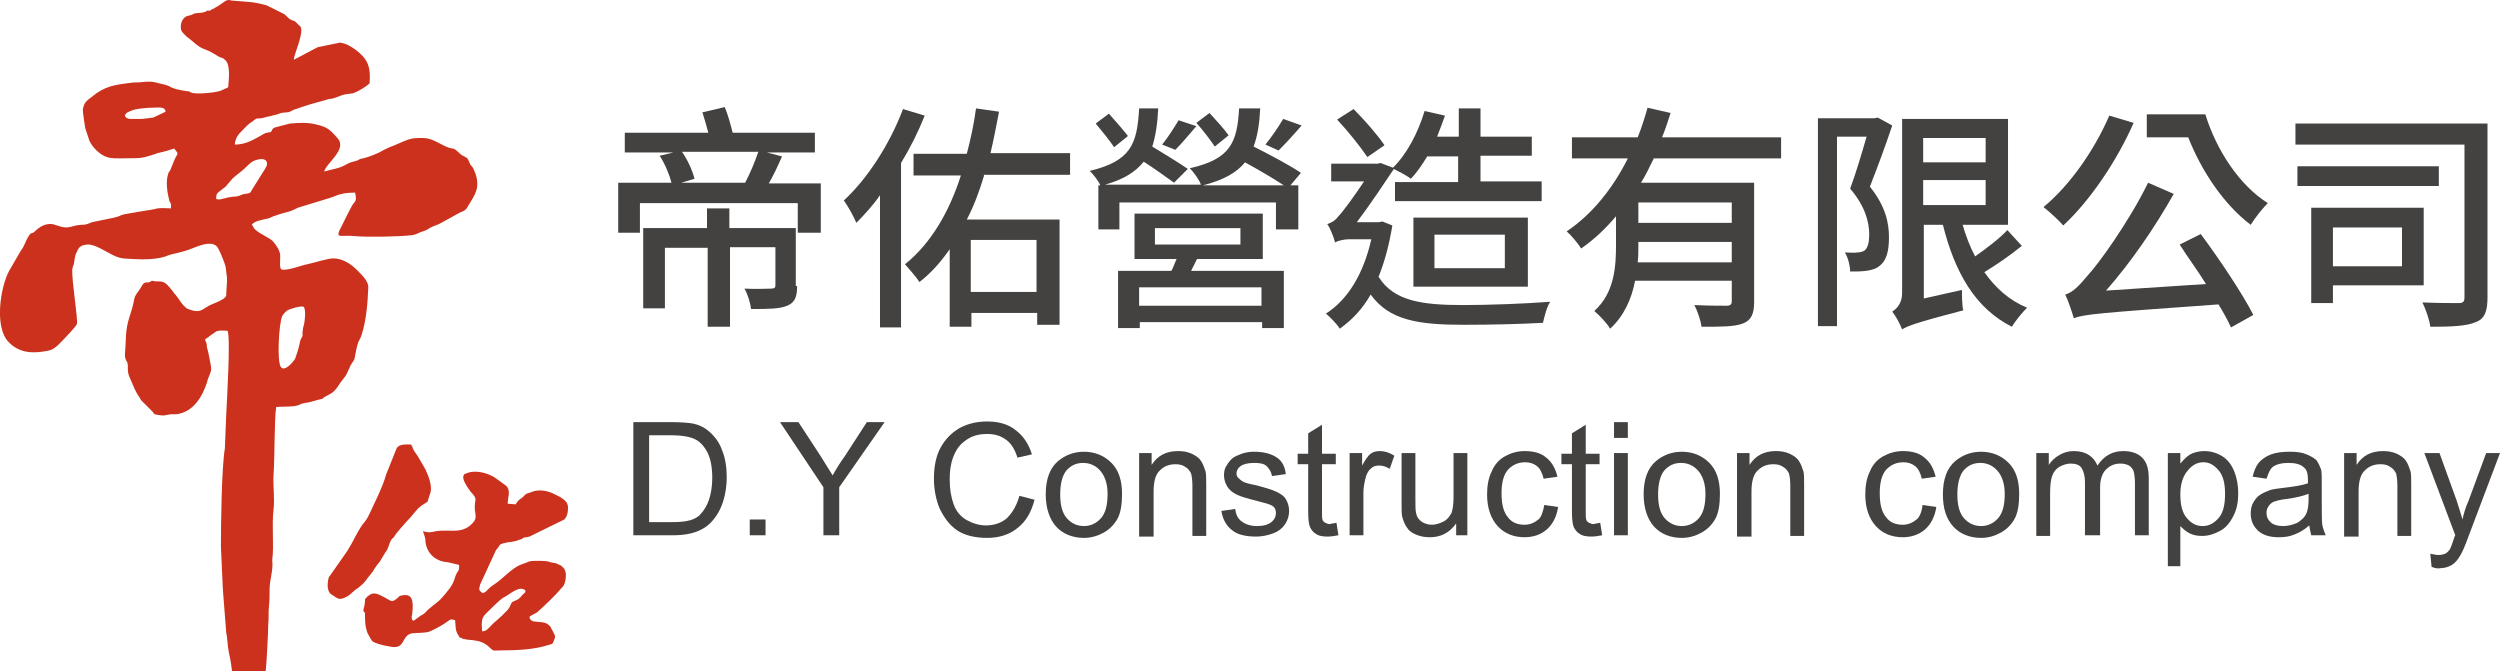 <?xml version="1.0" encoding="UTF-8"?>
<svg id="_圖層_1" data-name="圖層 1" xmlns="http://www.w3.org/2000/svg" viewBox="0 0 380.09 102.08">
  <defs>
    <style>
      .cls-1 {
        fill: #cb311c;
        fill-rule: evenodd;
      }

      .cls-2 {
        fill: #444241;
      }
    </style>
  </defs>
  <g>
    <path class="cls-1" d="M45.49,3.88c1.1.5-1,4.8-.8,5.2l3.6-1.9c.1,0,3.3-.7,3.4-.7.9.1,1.7.6,2.4,1.1,1.8,1.4,2.3,2.5,2.1,5.1-.7.6-1.5,1.1-2.5,1.5-.5.1-1.2.1-1.7.3l-1.1.4c-.5.2-.8.1-1.3.3l-2.5.7c-.3.1-2.2.7-2.4.8-.5.2-.6.4-1.1.4-1,.1-.6,0-1.4.3l-1.2.3c-.6.1-.7.2-1.3.3-1,.1-.5-.1-1.2.4-.9.6-1,.8-1.7,1.5-.6.6-1,1.1-1.1,2.1,1.4,0,2.4-.5,3.5-1.1.8-.4.9-.7,2-.8.2-.4.3-.6.6-.7l2.3-.6c1.3-.1,2.5-.2,3.8.1,1.7.4,2.1.6,3.4,2.1,1.6,1.7-1.7,3.8-2,5.1,1.3-.4,2.2-.4,3.4-1.1.7-.4.8-.3,1.7-.6.4-.2.2-.2.8-.3.9-.2,2.4-.8,3.2-1.3.7-.4,1.7-.7,2.3-1,.7-.3.9-.4,1.5-.6s1.3-.2,2.1-.2c1.5,0,2.6,1,4,1.5h.1q.2.1.4.1h.1c.6.2,1,.9,1.5,1.1.8.4.7.4,1.1,1.3.2.4.2.1.5.7.1.2.2.5.3.7.7,2.2,0,3.1-1.1,4.9-.3.6-.6.8-1.2,1l-2.9,1.6c-.5.3-1,.4-1.6.7-1,.6-.4.3-1.5.7-.5.2-1,.5-1.6.5-1.8.2-6.9.3-8.6.1-2.1-.2-3,.6-1.8-1.6.4-.8,1.5-3.1,1.8-3.4.5-.5.3-1,.2-1.6-1.5,0-2.3.2-3.5.7-.1,0-.2.1-.3.1l-4.9,1.5c-1.5.8-1.8.6-3.4,1.2-.4.1-.5.2-1,.4-.8.2-2.3.4-2.6,1,.3.3.2.5.6.8.7.6,1.9,1.1,2.5,1.6.4.4.9,1.1,1.1,1.7.3.7-.1,1.9.2,2.6.5.5,3.3-.6,4-.7,1-.2,3.1-.9,4-.9,1.3,0,2.6.8,3.4,1.6.7.7,2,1.8,1.9,2.9-.1,2.4-.3,4.9-1,7.1-.2.6-.3.7-.5,1.1-.3.8-.4,1.7-.6,2.6-.1.3-.4.6-.6,1-.2.4-.3.7-.5,1.1-.3.7-.9,1.2-1.3,1.9-.8,1.2-1.1,1.2-2.2,1.8-.4.3.2.1-.5.3-.9.2-1.6.5-2.5.6-.7.1-.4.2-1.2.4s-2.1.1-3.1.2c-.3,2-.2,7.5-.4,10.3-.1,1.7.2,3.6,0,5.3-.3,2.4.1,5.3-.2,7.7.2,1.5-.4,2.9-.4,4.4,0,.9,0,1.7-.1,2.6s0,1.7-.1,2.6c0,1.3-.3,6.8-.4,7.3h-5.1c-.1-.9-.3-2.1-.5-2.9-.2-1-.2-2.1-.4-3.1l-.5-6.4c-.1-2.2-.2-4.3-.3-6.6,0-3.4.1-11.9.6-14.9l.2-5c.1-2.2.7-12,.2-12.9-.6,0-1.2-.1-1.7.1l-1,.7s-.1,0-.1.1l-.6.4c.1.6.1.2.2.6.1.3,0,.5.1.7.1.5.2.7.3,1.3.4,2.2.5,1.8-.2,3.5l-.1.4c-.7,2.2-2.1,4.6-4.7,4.9h-.8c-.9.1-.9.3-2,.1-.9-.2-.3,0-.9-.6l-1.2-1.2-.2-.2q-.1-.1-.2-.2c-.1-.1-.2-.3-.3-.5-.6-.8-.9-1.7-1.3-2.6-.2-.5-.3-.6-.4-1.1s0-1-.1-1.5c-.2-.4-.4-.6-.4-1.3.2-2,0-3.6.7-5.7.2-.6.6-1.9.7-2.6.1-.8.7-1.2,1.1-2,.6-1.1.9-.3,1.6-.9l.6.1h.5c1,0,1.3.6,2,1.4.1.1.2.3.3.4,0,0,0,.1.1.1l.6.8c.4.6.9,1.3,1.4,1.5,1.8.7,2.1.1,3-.4.6-.4,2.5-.9,2.8-1.6,0-.9.2-2.2.1-3-.1-.5-.1-1-.2-1.5-.1-.4-1-2.8-1.4-3.1-1-.8-2.9.1-3.7.4-1.5.6-3.3.9-3.5,1-1.5.7-3.8.7-5.5.6-1.3-.1-1.6,0-2.6-.4-1.2-.5-3.1-1.9-4.3-1.8-1.1.1-1.3.4-1.7,1.3-.2.5-.2.6-.3,1.3-.1.8-.2.4-.3,1.2-.1,1.7.9,7.6.7,8.3-.2.4-1.5,1.8-1.9,2.2-.6.6-1.4,1.6-2.3,1.8-2.3.5-4.5.5-6.2-1.3-2.2-2.3-1.2-8.4.1-10.8l1.8-3.1c.6-.7.8-1.9,1.5-2.6.3-.1.3,0,.6-.3.5-.5,1.2-1,2-1.1s1,.1,1.7.3c1.5.5,1.9-.1,3.3-.2.9,0,.9-.1,1.7-.4l3.4-.7c.9-.2.7-.3,1.5-.5,1.2-.2,2.2-.4,3.5-.6.8-.1,1.1-.2,1.6-.3.6-.1,1.4,0,2,0,.1-1.1-.1-.5-.3-1.4-.3-1.2-.5-2.8-.1-3.9.1-.3.1-.2.3-.5l.2-.5c.1-.3.3-.7.4-1,.5-1.2.8-.8,0-1.8-.3.1-1,.3-1.3.4l-1.2.3h-.1l-.2.1c-.1.1,0,0-.3.1-2.4.8-2.4.5-5.1.6-1.2,0-1.8,0-2.7-.5-.8-.5-1.6-1.3-2-2.2l-.2-.6c-.1-.3-.3-.9-.4-1.2-.1-.4-.4-2.5-.4-2.9.2-1.1.5-1.3,1.3-1.9,2-1.7,3.6-1.9,6.1-2.2.5-.1,1,0,1.6-.1,1.9-.2,2,.1,3.5.4l.6.2c.7.5,2.1.7,2.9.8.6.1,0,0,.5.2.7.3,3.8,0,4.5-.3l1.1-.5c.1-1.2.4-3.5-.5-4.2-.3-.3-.5-.3-.8-.4-.7-.4-1.4-.9-2.3-1.2-1.1-.4-1.7-1.2-2.7-1.9l-.5-.5s0-.1-.1-.1c-.2-.3-.3-.4-.3-.9,0-.9.5-1.6,1.2-1.7.5-.1.6-.2.8-.3.7-.2,1.4,0,2.1-.5q.2.1.4,0c.3-.3.3-.1.7-.4,1.5-.8,1.6-1.4,2.5-1.1l2.5.2c.6,0,2.8.4,3.2.7l.1.1h.1l2,1c.4.2.7.7,1.1.9.5.3.3,0,.7.3l.6.6h0ZM32.89,30.28c.7.1.7,0,1.1-.1q.2,0,.4-.1c.6-.1.9-.2,1.5-.2.7-.1.7-.3,1.3-.4.7-.1.8,0,1.1-.6l2-3.2c.7-1,.2-1.9-1.5-1.3-.7.2-1.4,1.1-1.9,1.5-2.2,1.8-1,.7-2.6,2.5-1.2,1-1.5.9-1.4,1.9h0ZM23.29,17.88l1.9-.9c-.2-.6-.3-.5-.6-.6-.2-.1-3.6,0-4.5.4-.7.3-.9.3-1.1.8.2.3-.1,0,.2.3.3.2.4.2.9.2h1.5l1.7-.2h0ZM46.09,49.78c.2-.4.5-2.6.1-3.1-.3-.3-2.1.3-2.5.5-.3.2-.7.7-.8.9-.5,1.3-.8,6.8-.2,7.7s2.1-1,2.2-1.3l.1-.3c.7-1.9.5-2.2.8-2.7.3-.6.2-.3.2-.9l.1-.8Z"/>
    <g>
      <path class="cls-1" d="M73.29,95.98c-.1-1.5-.1-2,.6-2.7.5-.5,2.1-2.1,2.6-2.4.9-.4,2.5-2,3.4-1.1-.1.5.1.1-.4.6-.7.8-.6.7-1.3,1-.5.2-.4.3-.7.9-.3.6-1.8,1.9-2.5,2.5-.8.8-1,1.2-1.7,1.2h0ZM64.69,82.38c.2,1.8,1.6,3,3.4,3.1l1.7.4c.1,1.2-.3.7-.7,2.2-.3,1-1.2,2-1.9,2.8-.5.6-1.3,1.1-2.1,1.8-.3.3-.6.7-1.1.9l-1.1.8c-.4-.3-.2,0-.3-.6,0,0,.1-.5.1-.6.2-1.9,0-3.1-1.8-2.6-.3.1,0-.1-.3.2-1.1,1-1,.6-2.4-.1-1.3-.7-1.7-.5-2.3,0,0,0-.1,0-.1.1l-.2.2c-.1.2-.1-.1-.1.4-.1,1.5-.5,1.3,0,1.8,0,1.3,0,2,.4,3.1l.5.9c.3.5.6.5,1.1.7.6.2,1.1.3,1.7.4,2.6.6,1.7-1.7,3.5-2,.8-.1,2,0,2.7-.3.9-.4,2-1,2.8-1.6.3-.3.6-.2,1-.1.1.9,0,1.6.5,2.3.3.5,0,.2.4.4,1.1.6,2.8-.1,4.4,1.5.6.6.6.4,1.6.4,2.3,0,5.1-.1,7.2-.8.3-.1.7-.1.8-.4l.2-.5c0-.1.1-.2.1-.4,0-.3-.6-1.2-.7-1.5l-.2-.2c-1-1-2.8,0-3-1.3,0,0,.1,0,.1-.1l1.1-.6.1-.1c1-.9,2.7-2.5,3.5-3.5l.3-.3c.4-.5.6-1.9.3-2.5-.1-.3-.4-.5-.6-.7l-.9-.4c-.3-.1.4.1-.2,0-.7-.1-.8-.3-1.7-.3-.6,0-1.9-.1-2.3.2q-.6.2-1.1.4c-1.4.6-2.6,2.1-4,3-1.1.7-1,1.1-1.7,1.3-.6-.4-.6-.5-.4-1.3l2.4-5.2q.2-.3.4-.5c.3-.4,0-.3.5-.5.2-.1,1.2-.3,1.5-.3,1.2-.2.8-.3,1.5-.4.4-.4.6-.2,1.2-.4l5.3-2.6c.3-.3.4-.6.5-1,.2-1.3,0-1.7-1.1-2.4l-1.2-.6c-.9-.4-2.2-.6-3.1-.2q-.3.1-.6.2c-.4.1-.5.3-.8.6-.6.5-.6.3-1.1,1.1l-1.2-.1c0-1,.5-1.9-.2-2.7l-1.8-1.3c-1.1-.7-3-1.2-4.3-.6-.5.2-.1-.1-.4.3-.3.5.5,1.7.8,2.1.2.3.1.1.2.3,1.3,1.4.6,1,.7,2.8.1.8.3,1.3-.2,1.9-1.7,2-3.6,1-5.8,1.4-1,.2-.8.2-1.9,0,.2.5.4,1,.4,1.6Z"/>
      <path class="cls-1" d="M57.69,85.48l.9-1.5s0-.1.1-.1c.5-.7.5-1.8,1.2-2.2.1-.4,2.1-2.6,2.5-3,1.3-1.5,1-1.4,2.6-2.4.1-.1.2-.8.4-1.2.4-1.1-.2-2.6-.7-3.7l-1.1-1.9c-1.2-1.7-.6-1.1-1.1-1.9-.9,0-1.8-.1-2.2.6l-1.6,4c-.4,1.6-1.8,4.4-2.5,5.9-.3.7-.6,1.1-1.1,1.7-.9,1.3-1.4,2.6-2.3,4l-2.8,4c-.1.3-.5,2,.4,2.6,1,.6,1.1,1,2.4.3.4-.2.6-.5,1-.8.3-.3.6-.4.9-.7.9-.7,1-1.1,1.6-1.8l.4-.5c.1-.2.2-.4.3-.5l.5-.7c.1-.1,0,0,.2-.2Z"/>
    </g>
  </g>
  <g>
    <g>
      <path class="cls-2" d="M124.79,27.78v7.6h-3.5v-4.5h-24v4.5h-3.3v-7.6h8.1c-.3-1.2-1-2.9-1.8-4.1l2.1-.5h-7.4v-3h12.7c-.3-1.1-.6-2.2-.9-3.1l3.4-.8c.5,1.2.9,2.7,1.2,3.9h12.5v3h-7.3l2.3.6c-.6,1.4-1.3,2.9-2,4.1h7.9v-.1ZM121.19,43.48c0,1.6-.3,2.5-1.5,3s-2.9.5-5.5.5c-.1-.9-.5-2.2-1-3.1,1.8.1,3.5,0,4,0s.7-.1.7-.5v-5.8h-6.9v12.1h-3.4v-12h-6.5v9.2h-3.3v-12.2h9.7v-3h3.4v3h10.1v8.8h.2ZM103.69,23.08c.9,1.3,1.6,2.9,1.9,4.1l-2,.6h9.7c.7-1.3,1.5-3.2,2-4.7h-11.6Z"/>
      <path class="cls-2" d="M140.59,17.58c-1,2.5-2.2,4.9-3.6,7.2v25h-3.2v-20.1c-1.1,1.6-2.4,3-3.6,4.2-.3-.8-1.3-2.6-1.9-3.4,3.6-3.3,7-8.6,9-13.9l3.3,1ZM149.59,26.78c-.7,2.3-1.5,4.5-2.6,6.6h14.1v16h-3.4v-1.8h-10v2.1h-3.3v-11.8c-1.3,1.9-2.8,3.6-4.6,5-.5-.8-1.6-2-2.2-2.7,4.1-3.3,6.8-8.2,8.5-13.5h-7.2v-3.3h8.1c.6-2.3,1.1-4.6,1.4-6.9l3.5.5c-.4,2.1-.8,4.2-1.3,6.3h12.1v3.3h-13.1v.2ZM147.59,36.48v7.9h10v-7.9h-10Z"/>
      <path class="cls-2" d="M191.59,16.58c-.1,2.2-.4,4.1-1,5.7,2.4,1.2,5.6,2.9,7.2,4l-1.6,1.9h1.2v6.7h-3.4v-4.1h-23.8v4.1h-3.2v-6.7h.3c-.3-.7-1.1-1.7-1.6-2.2,6.2-1.5,7.2-4,7.5-9.5h2.9c-.1,2.3-.4,4.2-.9,5.8,1.8,1.1,4.1,2.5,5.4,3.4l-2.1,2.1c-1.1-.8-2.9-2.1-4.6-3.2-1.2,1.5-3,2.7-5.9,3.5h14.6c-.3-.8-1.1-1.9-1.7-2.5,6.2-1.4,7.2-3.9,7.5-9.1h3.2v.1ZM169.39,22.38c-.6-.9-1.8-2.4-2.8-3.6l2-1.5c1,1.1,2.2,2.5,2.9,3.4l-2.1,1.7ZM181.09,41.18h14.1v8.7h-3.3v-.9h-18.6v.9h-3.3v-8.7h8.1c.3-.5.5-1.2.8-1.8h-6.4v-6.9h19.5v6.9h-10l-.9,1.8ZM191.79,43.68h-18.6v2.8h18.6v-2.8ZM175.59,37.18h13v-2.5h-13v2.5ZM181.89,19.18c-1.1,1.3-2.3,2.7-3.2,3.6l-2-.8c.9-1.1,1.9-2.7,2.5-3.7l2.7.9ZM184.69,22.28c-.6-.9-1.8-2.5-2.8-3.6l2-1.5c1,1.1,2.3,2.5,2.9,3.4l-2.1,1.7ZM195.19,28.18c-1.5-1-3.9-2.4-5.9-3.5-1.3,1.6-3.3,2.7-6.4,3.5h12.3ZM197.89,19.08c-1.2,1.4-2.5,2.8-3.5,3.8l-2-.9c.9-1.1,2-2.7,2.7-3.9l2.8,1Z"/>
      <path class="cls-2" d="M211.69,34.28c-.5,3-1.2,5.6-2.1,7.8,2.3,3.7,6.6,4.3,12.9,4.3,3.8,0,9.3-.2,13.2-.5-.5.7-.9,2.3-1.1,3.2-3.5.2-8.1.3-12.1.3-6.9,0-11.3-.7-14.1-4.6-1.3,2.3-2.9,3.9-4.7,5.2-.4-.7-1.5-1.8-2.1-2.3,3.3-2.1,5.7-6,6.9-11.3h-3.4c-.9,0-1.9.3-2.1.5-.2-.8-.8-2.3-1.2-2.8.5-.2,1.1-.4,1.7-1.2.7-.7,2.5-3.2,3.9-5.3h-5v-2.7h7.1l.4-.1,2.1.8c-1.4,2.1-3.8,5.7-5.7,8.2h3.3l.6-.1,1.5.6ZM207.89,23.88c-1-1.5-3-4-4.6-5.7l2.5-1.6c1.7,1.7,3.7,4,4.7,5.5l-2.6,1.8ZM216.99,23.78c-.8,1.3-1.6,2.5-2.5,3.4-.6-.5-2-1.2-2.8-1.6,2.2-2.1,3.9-5.4,4.9-8.7l3.1.7c-.4,1.1-.8,2.2-1.2,3.2h3.3v-4.3h3.3v4.3h7.8v2.9h-7.8v3.9h9.3v3h-22.3v-2.9h9.6v-3.9h-4.7ZM214.89,43.48v-10.4h17.4v10.5h-17.4v-.1ZM218.09,40.78h10.7v-5.1h-10.7v5.1Z"/>
      <path class="cls-2" d="M251.39,24.18c-.6,1.2-1.2,2.5-1.9,3.6h17.2v18.1c0,1.8-.4,2.8-1.7,3.3-1.3.5-3.3.5-6.3.5-.1-.9-.6-2.4-1.1-3.3,2.1.1,4.3.1,4.9.1s.8-.2.8-.7v-3.1h-14.7c-.5,2.7-1.7,5.4-3.8,7.3-.4-.8-1.8-2.2-2.4-2.7,3.1-2.8,3.3-6.8,3.3-10.1v-4.3c-1.6,1.9-3.3,3.5-5.3,4.9-.5-.8-1.5-2-2.2-2.6,4-2.7,7.1-6.7,9.3-11.1h-8.5v-3.2h10c.6-1.5,1.1-3.1,1.5-4.5l3.5.8c-.4,1.2-.8,2.5-1.3,3.7h18.1v3.2h-19.4v.1ZM263.29,39.98v-3.2h-14.2v.6c0,.8,0,1.7-.1,2.5h14.3v.1ZM263.29,30.78h-14.2v3.1h14.2v-3.1Z"/>
      <path class="cls-2" d="M287.69,19.08c-1,3-2.3,6.5-3.4,9.3,2.4,3,2.9,5.5,2.9,7.7s-.4,3.6-1.5,4.4c-.5.4-1.2.6-2,.7-.7.1-1.6.1-2.4.1,0-.8-.3-2.1-.8-2.9.8,0,1.3.1,1.9,0,.4,0,.8-.1,1.1-.3.5-.4.7-1.3.7-2.4,0-1.9-.6-4.3-2.9-7,.9-2.4,1.8-5.5,2.5-7.9h-4.5v28.8h-2.9v-31.6h8.6l.5-.1,2.2,1.2ZM307.39,37.38c-1.7,1.4-3.9,2.9-5.7,4,1.7,2.4,3.8,4.3,6.5,5.4-.7.7-1.8,2-2.3,2.9-5.6-2.8-8.7-8.3-10.5-15.5h-2.9v11.2l5.8-1.3c0,.9,0,2.3.2,3.1-7.3,1.9-8.5,2.4-9.3,2.9-.3-.8-1-2.1-1.5-2.7.6-.4,1.5-1.2,1.5-2.8v-26.5h16.1v16.1h-6.9c.5,1.7,1.1,3.3,1.9,4.8,1.7-1.2,3.7-2.7,4.9-4l2.2,2.4ZM292.39,20.98v3.7h9.5v-3.7h-9.5ZM292.39,31.18h9.5v-3.8h-9.5v3.8Z"/>
      <path class="cls-2" d="M324.39,18.68c-2.6,5.9-6.7,11.9-10.7,15.6-.6-.7-2.1-2.1-3-2.8,4-3.3,7.7-8.6,10-13.9l3.7,1.1ZM334.59,35.58c2.9,3.9,6.3,9,8,12.3l-3.4,1.9c-.5-1.1-1.1-2.2-1.9-3.5-18.2,1.3-20.4,1.5-22,2.1-.2-.7-.8-2.6-1.3-3.6,1.1-.3,2.1-1.3,3.5-3,1.5-1.6,6.1-7.9,9.1-14l3.9,1.7c-3,5.3-6.6,10.5-10.3,14.7l15.2-1c-1.3-2.1-2.8-4.1-4-6l3.2-1.6ZM335.29,17.38c1.7,5.5,5.2,10.8,9.5,13.5-.8.8-2,2.3-2.6,3.3-4.1-3.1-7.5-8.2-9.5-13.3h-6.3v-3.5h8.9Z"/>
      <path class="cls-2" d="M378.19,45.18c0,2.1-.4,3.3-1.8,3.8-1.4.6-3.6.7-6.9.7-.1-1-.7-2.7-1.2-3.7,2.3.1,4.8.1,5.5.1s.9-.2.9-.9v-23.2h-25.7v-3.2h29.2v26.4ZM370.79,28.28h-21.5v-3h21.5v3ZM354.69,43.38v2.7h-3.3v-14.5h17.1v11.8h-13.8ZM354.69,34.58v5.9h10.5v-5.9h-10.5Z"/>
    </g>
    <g>
      <path class="cls-2" d="M96.29,81.38v-17.2h5.9c1.3,0,2.4.1,3.1.2,1,.2,1.8.6,2.5,1.2.9.8,1.6,1.7,2,2.9.5,1.2.7,2.6.7,4.1,0,1.3-.2,2.5-.5,3.5s-.7,1.8-1.2,2.5-1,1.2-1.6,1.6-1.3.7-2.1.9c-.8.2-1.7.3-2.8.3,0,0-6,0-6,0ZM98.59,79.38h3.7c1.1,0,2-.1,2.7-.3.6-.2,1.2-.5,1.5-.9.5-.5,1-1.3,1.3-2.2.3-.9.5-2,.5-3.3,0-1.8-.3-3.2-.9-4.2s-1.3-1.6-2.2-1.9c-.6-.2-1.6-.4-2.9-.4h-3.6v13.2h-.1Z"/>
      <path class="cls-2" d="M113.99,81.38v-2.4h2.4v2.4h-2.4Z"/>
      <path class="cls-2" d="M125.19,81.38v-7.3l-6.6-9.9h2.8l3.4,5.2c.6,1,1.2,1.9,1.8,2.9.5-.9,1.1-1.9,1.9-3l3.3-5.1h2.7l-6.9,9.9v7.3h-2.4Z"/>
      <path class="cls-2" d="M154.99,75.38l2.3.6c-.5,1.9-1.3,3.3-2.6,4.3-1.2,1-2.8,1.5-4.6,1.5-1.9,0-3.4-.4-4.5-1.1-1.2-.8-2-1.9-2.7-3.3-.6-1.4-.9-3-.9-4.6,0-1.8.3-3.4,1-4.7.7-1.3,1.7-2.3,2.9-3,1.3-.7,2.7-1,4.2-1,1.7,0,3.2.4,4.3,1.3,1.2.9,2,2.1,2.5,3.7l-2.2.5c-.4-1.3-1-2.2-1.7-2.7-.8-.6-1.7-.9-2.9-.9-1.3,0-2.4.3-3.3,1-.9.6-1.5,1.5-1.9,2.6s-.5,2.2-.5,3.3c0,1.5.2,2.7.6,3.8.4,1.1,1.1,1.9,2,2.4s1.9.8,2.9.8c1.3,0,2.4-.4,3.2-1.1.9-.9,1.5-2,1.9-3.4Z"/>
      <path class="cls-2" d="M158.99,75.18c0-2.3.6-4,1.9-5.1,1.1-.9,2.4-1.4,3.9-1.4,1.7,0,3.1.6,4.2,1.7,1.1,1.1,1.6,2.7,1.6,4.7,0,1.6-.2,2.9-.7,3.8s-1.2,1.6-2.1,2.1c-.9.5-1.9.8-3,.8-1.7,0-3.2-.6-4.2-1.7s-1.6-2.8-1.6-4.9ZM161.19,75.18c0,1.6.3,2.8,1,3.6.7.8,1.6,1.2,2.6,1.2s1.9-.4,2.6-1.2c.7-.8,1-2,1-3.7,0-1.5-.4-2.7-1.1-3.5-.7-.8-1.6-1.2-2.6-1.2-1.1,0-1.9.4-2.6,1.2-.6.8-.9,2-.9,3.6Z"/>
      <path class="cls-2" d="M173.19,81.38v-12.5h1.9v1.8c.9-1.4,2.2-2.1,4-2.1.8,0,1.4.1,2.1.4.6.3,1.1.6,1.4,1.1.3.4.5,1,.7,1.6.1.4.1,1.1.1,2.1v7.7h-2.1v-7.6c0-.9-.1-1.5-.2-1.9-.2-.4-.5-.8-.9-1-.4-.3-.9-.4-1.5-.4-.9,0-1.7.3-2.3.9-.7.6-1,1.7-1,3.3v6.8h-2.2v-.2Z"/>
      <path class="cls-2" d="M185.69,77.68l2.1-.3c.1.8.4,1.5,1,1.9.5.4,1.3.7,2.3.7s1.7-.2,2.2-.6.7-.9.7-1.4-.2-.9-.6-1.1c-.3-.2-1-.4-2.2-.7-1.6-.4-2.6-.7-3.2-1-.6-.3-1.1-.7-1.4-1.2-.3-.5-.5-1.1-.5-1.7s.1-1.1.4-1.5c.3-.5.6-.9,1-1.2.3-.2.8-.4,1.3-.6.6-.2,1.2-.3,1.8-.3,1,0,1.8.1,2.6.4s1.3.7,1.6,1.1c.4.5.6,1.1.7,1.9l-2.1.3c-.1-.6-.4-1.1-.8-1.5s-1.1-.5-1.9-.5c-1,0-1.7.2-2.1.5-.4.3-.6.7-.6,1.1,0,.3.1.5.3.7s.4.4.8.6c.2.1.8.3,1.9.5,1.5.4,2.5.7,3.1,1s1.1.6,1.4,1.1c.3.5.5,1.1.5,1.8s-.2,1.4-.6,2c-.4.6-1,1.1-1.8,1.4s-1.7.5-2.6.5c-1.6,0-2.9-.3-3.7-1-.8-.6-1.4-1.6-1.6-2.9Z"/>
      <path class="cls-2" d="M203.19,79.48l.3,1.9c-.6.1-1.1.2-1.6.2-.8,0-1.4-.1-1.8-.4-.4-.2-.7-.6-.9-1s-.3-1.2-.3-2.5v-7.1h-1.6v-1.6h1.6v-3.1l2.1-1.3v4.4h2.1v1.6h-2.1v7.3c0,.6,0,1,.1,1.2s.2.3.4.4.4.2.7.2c.3-.1.6-.1,1-.2Z"/>
      <path class="cls-2" d="M205.19,81.38v-12.5h1.9v1.9c.5-.9.9-1.5,1.3-1.8s.9-.4,1.4-.4c.7,0,1.4.2,2.2.7l-.7,2c-.5-.3-1-.5-1.6-.5-.5,0-.9.1-1.2.4-.4.3-.6.7-.8,1.2-.2.8-.4,1.6-.4,2.5v6.5s-2.1,0-2.1,0Z"/>
      <path class="cls-2" d="M221.39,81.38v-1.8c-1,1.4-2.3,2.1-4,2.1-.7,0-1.4-.1-2.1-.4s-1.1-.6-1.4-1.1c-.3-.4-.5-.9-.7-1.6-.1-.4-.1-1.1-.1-2v-7.7h2.1v6.9c0,1.1,0,1.8.1,2.2.1.6.4,1,.8,1.3.4.3,1,.5,1.6.5s1.2-.2,1.8-.5.9-.8,1.2-1.3c.2-.6.3-1.4.3-2.4v-6.7h2.1v12.5h-1.7Z"/>
      <path class="cls-2" d="M234.79,76.78l2.1.3c-.2,1.4-.8,2.6-1.7,3.4s-2.1,1.2-3.4,1.2c-1.7,0-3.1-.6-4.1-1.7s-1.6-2.7-1.6-4.8c0-1.3.2-2.5.7-3.5.4-1,1.1-1.8,2-2.3s1.9-.8,3-.8c1.4,0,2.5.3,3.3,1,.9.7,1.4,1.7,1.7,2.9l-2.1.3c-.2-.8-.5-1.5-1-1.9s-1.1-.6-1.8-.6c-1.1,0-1.9.4-2.6,1.1-.7.8-1,2-1,3.6,0,1.7.3,2.9,1,3.7.6.8,1.5,1.1,2.5,1.1.8,0,1.5-.3,2.1-.8.4-.3.7-1.1.9-2.2Z"/>
      <path class="cls-2" d="M243.29,79.48l.3,1.9c-.6.1-1.1.2-1.6.2-.8,0-1.4-.1-1.8-.4-.4-.2-.7-.6-.9-1s-.3-1.2-.3-2.5v-7.1h-1.6v-1.6h1.6v-3.1l2.1-1.3v4.4h2.1v1.6h-2.1v7.3c0,.6,0,1,.1,1.2s.2.3.4.4.4.2.7.2c.3-.1.6-.1,1-.2Z"/>
      <path class="cls-2" d="M245.39,66.58v-2.4h2.1v2.4h-2.1ZM245.39,81.38v-12.5h2.1v12.5h-2.1Z"/>
      <path class="cls-2" d="M249.89,75.18c0-2.3.6-4,1.9-5.1,1.1-.9,2.4-1.4,3.9-1.4,1.7,0,3.1.6,4.2,1.7s1.6,2.7,1.6,4.7c0,1.6-.2,2.9-.7,3.8s-1.2,1.6-2.1,2.1-1.9.8-3,.8c-1.7,0-3.2-.6-4.2-1.7s-1.6-2.8-1.6-4.9ZM252.09,75.18c0,1.6.3,2.8,1,3.6.7.8,1.6,1.2,2.6,1.2s1.9-.4,2.6-1.2c.7-.8,1-2,1-3.7,0-1.5-.4-2.7-1.1-3.5s-1.6-1.2-2.6-1.2c-1.1,0-1.9.4-2.6,1.2-.6.8-.9,2-.9,3.6Z"/>
      <path class="cls-2" d="M264.09,81.38v-12.5h1.9v1.8c.9-1.4,2.2-2.1,4-2.1.8,0,1.4.1,2.1.4.6.3,1.1.6,1.4,1.1.3.4.5,1,.7,1.6.1.4.1,1.1.1,2.1v7.7h-2.1v-7.6c0-.9-.1-1.5-.2-1.9-.2-.4-.5-.8-.9-1-.4-.3-.9-.4-1.5-.4-.9,0-1.7.3-2.3.9-.7.6-1,1.7-1,3.3v6.8h-2.2v-.2Z"/>
      <path class="cls-2" d="M292.29,76.78l2.1.3c-.2,1.4-.8,2.6-1.7,3.4-.9.8-2.1,1.2-3.4,1.2-1.7,0-3.1-.6-4.1-1.7s-1.6-2.7-1.6-4.8c0-1.3.2-2.5.7-3.5.4-1,1.1-1.8,2-2.3s1.9-.8,3-.8c1.4,0,2.5.3,3.3,1,.9.7,1.4,1.7,1.7,2.9l-2.1.3c-.2-.8-.5-1.5-1-1.9s-1.1-.6-1.8-.6c-1.1,0-1.9.4-2.6,1.1-.7.8-1,2-1,3.6,0,1.7.3,2.9,1,3.7.6.8,1.5,1.1,2.5,1.1.8,0,1.5-.3,2.1-.8.4-.3.8-1.1.9-2.2Z"/>
      <path class="cls-2" d="M295.39,75.18c0-2.3.6-4,1.9-5.1,1.1-.9,2.4-1.4,3.9-1.4,1.7,0,3.1.6,4.2,1.7s1.6,2.7,1.6,4.7c0,1.6-.2,2.9-.7,3.8s-1.2,1.6-2.1,2.1-1.9.8-3,.8c-1.7,0-3.2-.6-4.2-1.7-1.1-1.2-1.6-2.8-1.6-4.9ZM297.59,75.18c0,1.6.3,2.8,1,3.6.7.8,1.6,1.2,2.6,1.2s1.9-.4,2.6-1.2c.7-.8,1-2,1-3.7,0-1.5-.4-2.7-1.1-3.5s-1.6-1.2-2.6-1.2c-1.1,0-1.9.4-2.6,1.2-.6.8-.9,2-.9,3.6Z"/>
      <path class="cls-2" d="M309.59,81.38v-12.5h1.9v1.8c.4-.6.9-1.1,1.6-1.5s1.4-.6,2.2-.6c.9,0,1.7.2,2.3.6.6.4,1,.9,1.3,1.6,1-1.5,2.3-2.2,3.9-2.2,1.2,0,2.2.3,2.9,1,.7.7,1,1.7,1,3.2v8.6h-2.1v-7.9c0-.8-.1-1.5-.2-1.8-.1-.4-.4-.7-.7-.9-.4-.2-.8-.3-1.3-.3-.9,0-1.6.3-2.2.9s-.9,1.5-.9,2.8v7.2h-2.3v-8.1c0-.9-.2-1.6-.5-2.1s-.9-.7-1.7-.7c-.6,0-1.1.2-1.7.5-.5.3-.9.8-1.1,1.4s-.3,1.5-.3,2.6v6.5h-2.1v-.1Z"/>
      <path class="cls-2" d="M329.59,86.18v-17.3h1.9v1.6c.5-.6,1-1.1,1.5-1.4.6-.3,1.3-.5,2.1-.5,1.1,0,2,.3,2.8.8s1.4,1.3,1.8,2.3.6,2.1.6,3.3c0,1.3-.2,2.4-.7,3.4s-1.1,1.8-2,2.3-1.8.8-2.8.8c-.7,0-1.3-.1-1.9-.4s-1-.7-1.4-1.1v6.1h-1.9v.1ZM331.49,75.18c0,1.6.3,2.8,1,3.6.7.8,1.4,1.2,2.4,1.2.9,0,1.7-.4,2.4-1.2.7-.8,1-2,1-3.7,0-1.6-.3-2.8-1-3.6-.7-.8-1.4-1.2-2.3-1.2s-1.7.4-2.4,1.3c-.7.8-1.1,2-1.1,3.6Z"/>
      <path class="cls-2" d="M351.09,79.88c-.8.7-1.5,1.1-2.3,1.4-.7.3-1.5.4-2.3.4-1.4,0-2.4-.3-3.2-1-.7-.7-1.1-1.5-1.1-2.6,0-.6.1-1.2.4-1.7s.6-.9,1.1-1.2c.5-.3,1-.5,1.5-.7.4-.1,1-.2,1.9-.3,1.7-.2,3-.4,3.8-.7v-.6c0-.9-.2-1.5-.6-1.8-.5-.5-1.3-.7-2.4-.7-1,0-1.7.2-2.2.5s-.8,1-1.1,1.9l-2.1-.3c.2-.9.5-1.6.9-2.1s1.1-1,1.9-1.3,1.8-.4,2.8-.4c1.1,0,1.9.1,2.6.4s1.2.6,1.5.9c.3.4.5.9.7,1.4.1.4.1,1,.1,2v2.8c0,2,0,3.2.1,3.7s.3,1,.5,1.5h-2.2c-.1-.4-.2-.9-.3-1.5ZM350.99,75.08c-.8.3-1.9.6-3.5.8-.9.1-1.5.3-1.8.4-.4.2-.6.4-.8.7-.2.3-.3.6-.3,1,0,.6.2,1,.6,1.4s1.1.6,1.9.6,1.5-.2,2.2-.5c.6-.4,1.1-.8,1.4-1.5.2-.5.3-1.2.3-2.1v-.8h0Z"/>
      <path class="cls-2" d="M356.39,81.38v-12.5h1.9v1.8c.9-1.4,2.2-2.1,4-2.1.8,0,1.4.1,2.1.4.6.3,1.1.6,1.4,1.1.3.4.5,1,.7,1.6.1.4.1,1.1.1,2.1v7.7h-2.1v-7.6c0-.9-.1-1.5-.2-1.9-.2-.4-.5-.8-.9-1-.4-.3-.9-.4-1.5-.4-.9,0-1.7.3-2.3.9-.7.6-1,1.7-1,3.3v6.8h-2.2v-.2Z"/>
      <path class="cls-2" d="M369.69,86.18l-.2-2c.5.1.9.2,1.2.2.5,0,.8-.1,1.1-.2.3-.2.5-.4.7-.7.1-.2.3-.7.6-1.6,0-.1.1-.3.2-.5l-4.7-12.5h2.3l2.6,7.2c.3.9.6,1.9.9,2.9.2-1,.5-1.9.9-2.8l2.7-7.3h2.1l-4.8,12.7c-.5,1.4-.9,2.3-1.2,2.8-.4.7-.8,1.2-1.3,1.5s-1.1.5-1.7.5c-.5.1-.9,0-1.4-.2Z"/>
    </g>
  </g>
</svg>
